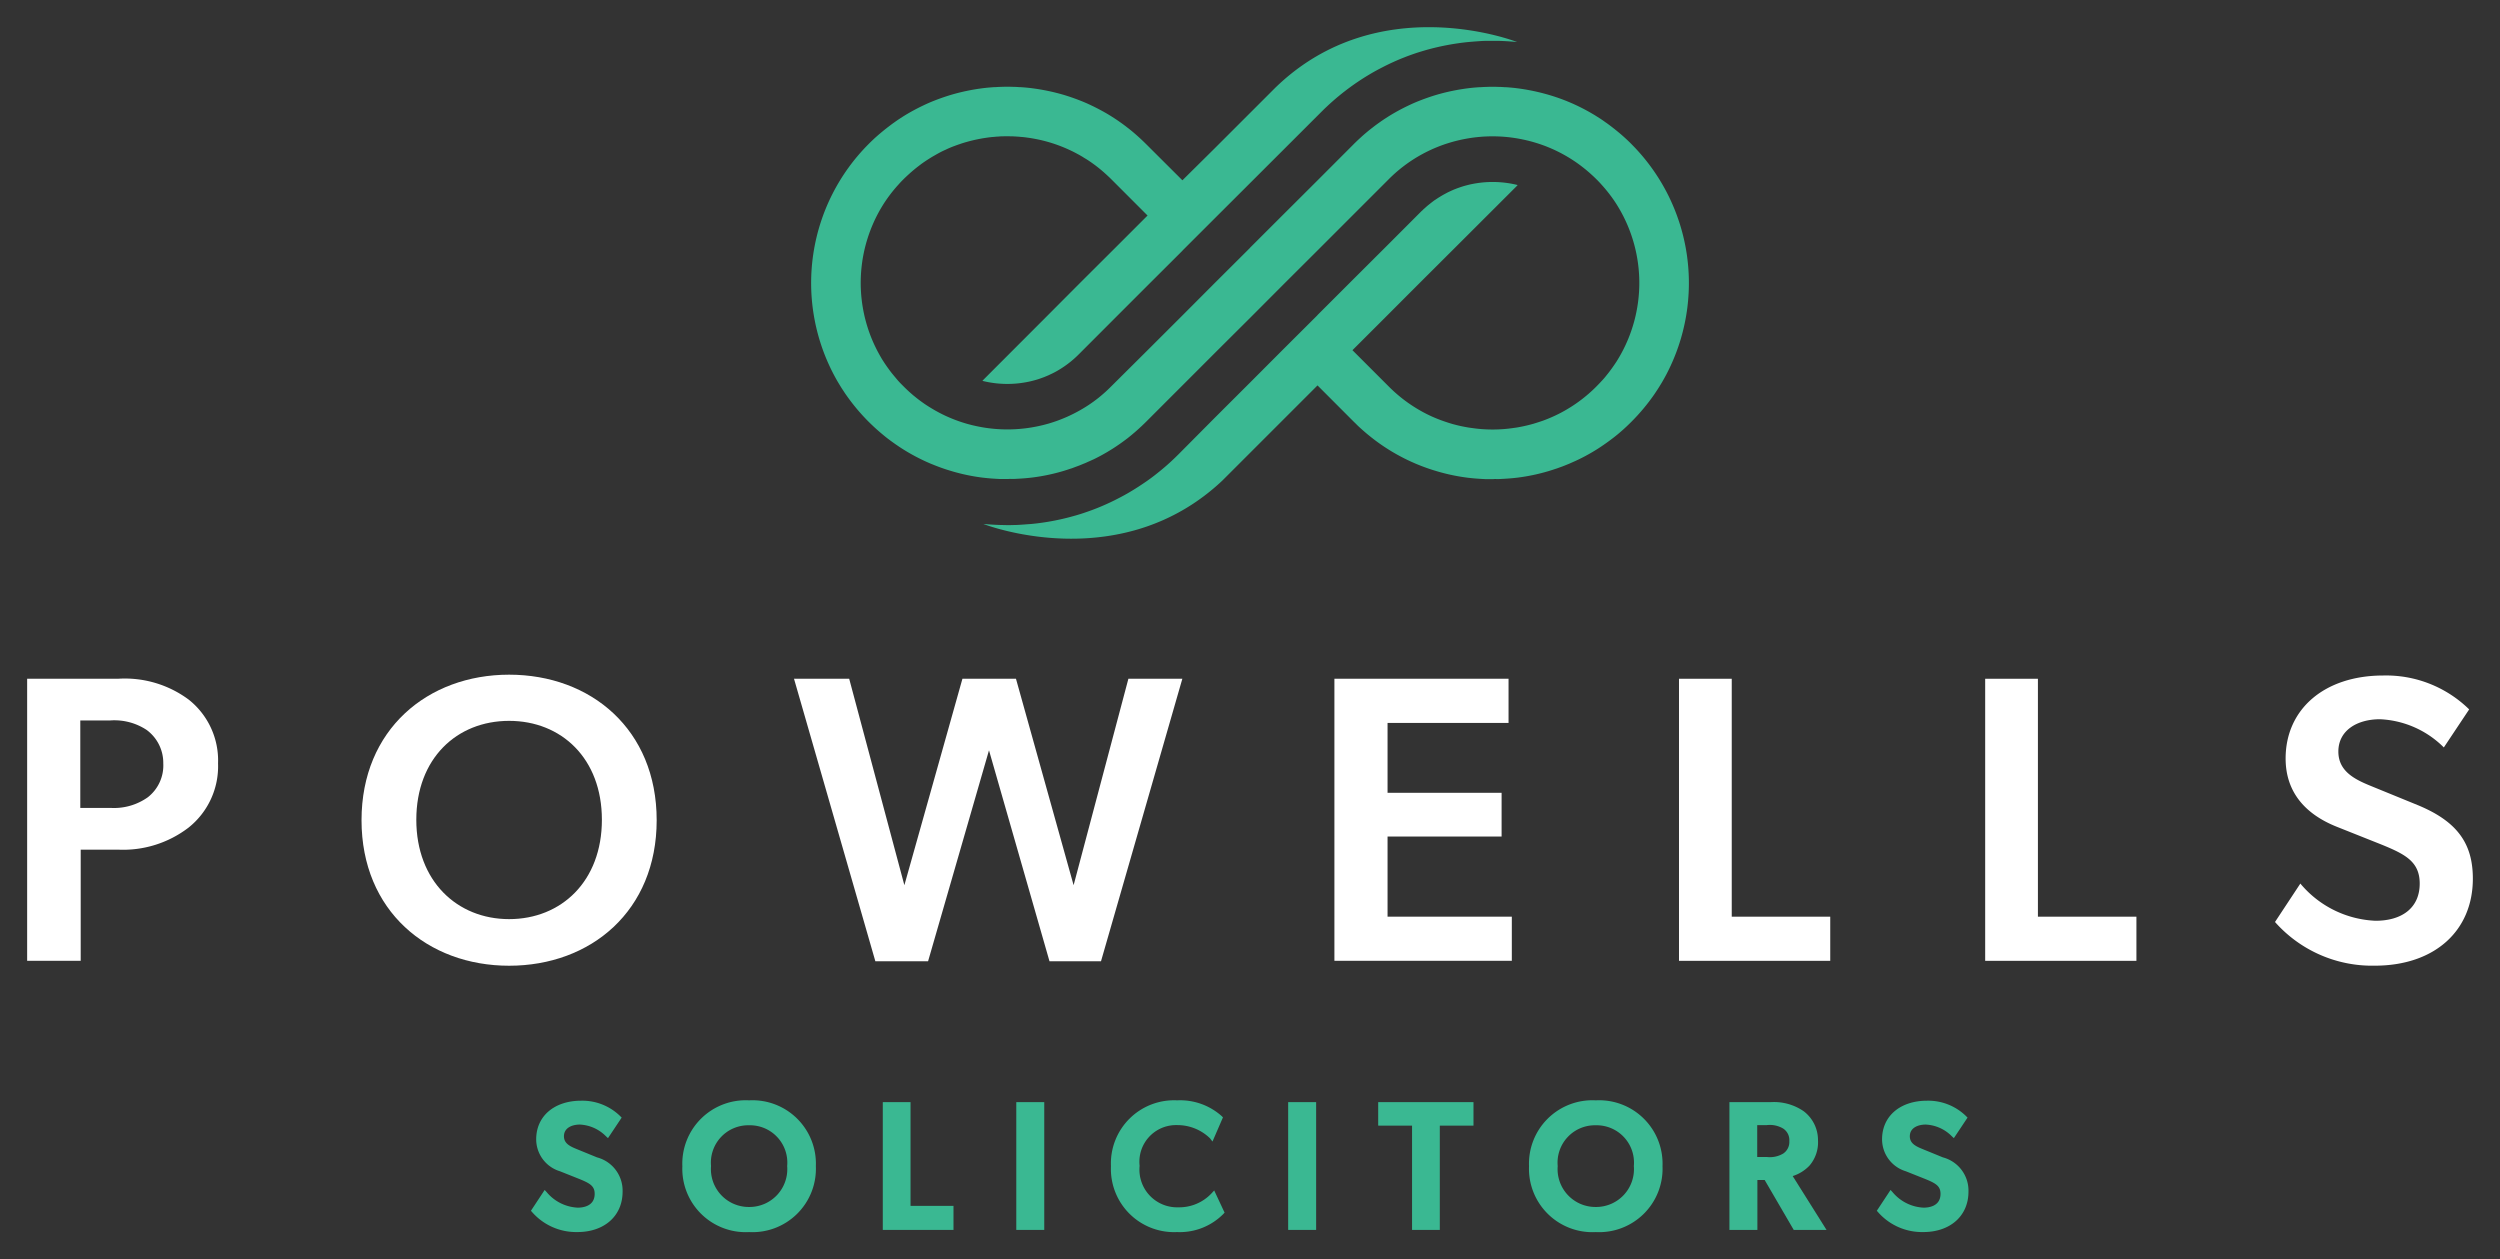 <svg xmlns="http://www.w3.org/2000/svg" xmlns:xlink="http://www.w3.org/1999/xlink" width="189.245" height="95.32" viewBox="0 0 189.245 95.32"><rect x="0" y="0" width="189.245" height="95.32" fill="#333333" stroke="none"/><defs><clipPath id="a"><path d="M0,0H189.245V-95.32H0Z" fill="none"></path></clipPath></defs><g transform="translate(0 95.32)"><g clip-path="url(#a)"><g transform="translate(11.184 -34.965)"><path d="M0,0A3.054,3.054,0,0,0,1.176-2.569,3.091,3.091,0,0,0-.093-5.106a4.426,4.426,0,0,0-2.754-.712H-5.106V.805h2.352A4.421,4.421,0,0,0,0,0M3.094-7.4A5.872,5.872,0,0,1,5.322-2.569,5.93,5.93,0,0,1,3.094,2.289,8.142,8.142,0,0,1-2.259,3.961H-5.075v8.417H-9.129V-8.974h6.87A8.105,8.105,0,0,1,3.094-7.4" fill="#fff"></path></g><g transform="translate(45.562 -33.263)"><path d="M0,0C0-4.642-3.063-7.489-7.024-7.489S-14.048-4.642-14.048,0s3.094,7.519,7.024,7.519C-3.063,7.519,0,4.642,0,0M-18.195.031c0-6.869,5.013-11.016,11.171-11.016C-.835-10.985,4.147-6.838,4.147.031S-.835,11.047-7.024,11.047c-6.158,0-11.171-4.147-11.171-11.016" fill="#fff"></path></g><g transform="translate(64.282 -43.939)"><path d="M0,0,4.177,15.627,8.572,0h4.053l4.363,15.627L21.135,0h4.084L19.062,21.383h-3.9L10.583,5.416,5.972,21.383H1.98L-4.177,0Z" fill="#fff"></path></g><g transform="translate(114.194 -43.939)"><path d="M0,0V3.342H-9.159V8.634H-.526v3.31H-9.159V18.01H.248v3.342h-13.43V0Z" fill="#fff"></path></g><g transform="translate(131.089 -43.939)"><path d="M0,0V18.01H7.457v3.342H-3.992V0Z" fill="#fff"></path></g><g transform="translate(154.266 -43.939)"><path d="M0,0V18.01H7.457v3.342H-3.992V0Z" fill="#fff"></path></g><g transform="translate(179.825 -25.62)"><path d="M0,0C1.98,0,3.342-.959,3.342-2.816c0-1.671-1.114-2.228-2.94-2.971l-3.341-1.33c-2.321-.928-3.869-2.568-3.869-5.168,0-3.713,2.909-6.281,7.4-6.281A8.984,8.984,0,0,1,7.086-16L5.168-13.12A7.285,7.285,0,0,0,.34-15.255c-1.764,0-3.156.866-3.156,2.444,0,1.5,1.243,2.108,2.445,2.6L3.188-8.757c3,1.238,4.177,2.909,4.177,5.57C7.365.774,4.456,3.4-.062,3.4A9.819,9.819,0,0,1-7.612.093l1.919-2.909A7.832,7.832,0,0,0,0,0" fill="#fff"></path></g><g transform="translate(45.195 -7.708)"><path d="M0,0-1.552-.635c-.522-.213-.953-.432-.953-.965,0-.653.643-.885,1.2-.885A2.968,2.968,0,0,1,.673-1.6l.156.142L1.864-3.012l-.1-.1A4.1,4.1,0,0,0-1.2-4.291c-2.038,0-3.406,1.173-3.406,2.92a2.529,2.529,0,0,0,1.8,2.422l1.456.58c.813.331,1.17.537,1.17,1.128,0,.944-.893,1.046-1.277,1.046A3.25,3.25,0,0,1-3.808,2.636l-.157-.171-1.04,1.577.09.1A4.433,4.433,0,0,0-1.486,5.652c2.046,0,3.42-1.228,3.42-3.056A2.6,2.6,0,0,0,0,0" fill="#3ab892"></path></g><g transform="translate(59.588 -7.054)"><path d="M0,0A2.866,2.866,0,0,1-2.882,3.1,2.866,2.866,0,0,1-5.764,0,2.829,2.829,0,0,1-2.882-3.085,2.829,2.829,0,0,1,0,0M-2.882-4.972A4.8,4.8,0,0,0-7.935.013,4.8,4.8,0,0,0-2.882,5,4.8,4.8,0,0,0,2.171.013,4.8,4.8,0,0,0-2.882-4.972" fill="#3ab892"></path></g><g transform="translate(68.926 -11.891)"><path d="M0,0H-2.1V9.673H3.252V7.853H0Z" fill="#3ab892"></path></g><path d="M76.931-2.218h2.117v-9.673H76.931Z" fill="#3ab892"></path><g transform="translate(91.729 -5.005)"><path d="M0,0A3.357,3.357,0,0,1-2.526,1.076,2.851,2.851,0,0,1-5.462-2.062,2.773,2.773,0,0,1-2.634-5.147a3.54,3.54,0,0,1,2.5,1l.188.244L.847-5.733.76-5.821a4.725,4.725,0,0,0-3.38-1.2A4.782,4.782,0,0,0-7.632-2.035,4.782,4.782,0,0,0-2.62,2.95,4.634,4.634,0,0,0,.886,1.57L.97,1.48.183-.2Z" fill="#3ab892"></path></g><path d="M97.512-2.218h2.117v-9.673H97.512Z" fill="#3ab892"></path><g transform="translate(104.327 -10.112)"><path d="M0,0H2.563V7.894h2.1V0h2.55V-1.779H0Z" fill="#3ab892"></path></g><g transform="translate(123.679 -7.054)"><path d="M0,0A2.866,2.866,0,0,1-2.882,3.1,2.866,2.866,0,0,1-5.764,0,2.829,2.829,0,0,1-2.882-3.085,2.829,2.829,0,0,1,0,0M-2.882-4.972A4.8,4.8,0,0,0-7.935.013,4.8,4.8,0,0,0-2.882,5,4.8,4.8,0,0,0,2.17.013,4.8,4.8,0,0,0-2.882-4.972" fill="#3ab892"></path></g><g transform="translate(135.448 -8.944)"><path d="M0,0A1.048,1.048,0,0,1-.465.947l0,0a1.963,1.963,0,0,1-1.226.26H-2.43V-1.208h.736A1.963,1.963,0,0,1-.461-.944,1.042,1.042,0,0,1,0,0M1.519,1.867A2.7,2.7,0,0,0,2.171-.054,2.741,2.741,0,0,0,1.1-2.249a3.959,3.959,0,0,0-2.459-.7H-4.534V6.726h2.117V2.948h.551l2.2,3.778H2.817L.256,2.65a3.017,3.017,0,0,0,1.263-.783" fill="#3ab892"></path></g><g transform="translate(147.075 -7.708)"><path d="M0,0-1.552-.635c-.522-.213-.953-.432-.953-.965,0-.653.643-.885,1.2-.885A2.966,2.966,0,0,1,.673-1.6l.156.142L1.864-3.012l-.1-.1A4.1,4.1,0,0,0-1.2-4.291c-2.038,0-3.406,1.173-3.406,2.92a2.529,2.529,0,0,0,1.8,2.422l1.456.58c.813.331,1.169.537,1.169,1.128,0,.944-.893,1.046-1.276,1.046a3.25,3.25,0,0,1-2.35-1.169l-.157-.171-1.04,1.577.09.1A4.433,4.433,0,0,0-1.486,5.652c2.046,0,3.42-1.228,3.42-3.056A2.6,2.6,0,0,0,0,0" fill="#3ab892"></path></g><g transform="translate(65.747 -84.411)"><path d="M0,0V0C.151-.155.306-.3.461-.445.776-.731,1.1-1,1.429-1.257c.167-.127.33-.253.5-.372.334-.241.681-.465,1.032-.673a16.2,16.2,0,0,1,1.629-.829,16.1,16.1,0,0,1,1.7-.612,15.387,15.387,0,0,1,2.338-.486v0c.282-.037.564-.061.845-.081a.6.6,0,0,1,.094,0c.155-.012.31-.02.47-.024.314-.012.624-.012.938,0,.155,0,.315.012.47.024a.6.6,0,0,1,.094,0c.281.02.563.044.841.081v0a15.6,15.6,0,0,1,2.343.486,16.244,16.244,0,0,1,1.7.612,16.2,16.2,0,0,1,1.629.829c.351.208.7.432,1.036.673.168.119.339.245.5.372.33.253.649.526.959.812.155.143.31.29.461.441l0,0,2.751,2.743L26.222.3l2.654-2.653L30.623-4.1c.057-.058.118-.115.175-.176l.18-.171c7.637-7.2,17.7-3.445,18.124-3.278h.016v0c-.465-.045-.935-.077-1.408-.09-.156,0-.315,0-.47,0s-.314,0-.469,0c-.233,0-.47.017-.7.033s-.47.037-.7.057a18.883,18.883,0,0,0-3.152.6c-.342.1-.677.2-1.012.318-.188.066-.38.135-.567.209a17.562,17.562,0,0,0-1.772.8c-.285.147-.571.3-.849.465a18.289,18.289,0,0,0-1.947,1.314,18.6,18.6,0,0,0-1.784,1.568L28.876,2.955,26.426,5.4,23.773,8.05v.008L21.324,10.5l-2.653,2.653-2.752,2.755a7.674,7.674,0,0,1-1.64,1.258c-.163.093-.335.183-.51.261a3.18,3.18,0,0,1-.36.159c-.036.02-.077.033-.114.049-.147.057-.3.11-.449.159s-.306.09-.461.131a7.8,7.8,0,0,1-3.752,0V17.9l4.629-4.634L16.018,10.5l2.653-2.645h0l2.449-2.449L18.365,2.649c-.09-.089-.18-.175-.274-.261a10.824,10.824,0,0,0-1.171-.959c-.2-.143-.408-.278-.617-.4C16.2.959,16.091.9,15.985.837c-.123-.069-.249-.135-.372-.2Q15.4.526,15.185.429a10.87,10.87,0,0,0-1.662-.612c-.24-.066-.481-.127-.726-.176-.139-.029-.274-.053-.412-.078-.1-.016-.2-.033-.294-.045-.192-.028-.388-.053-.58-.065-.078-.008-.155-.016-.233-.02L11.1-.579c-.065,0-.131-.009-.2-.009a.3.3,0,0,0-.057,0c-.114,0-.225-.008-.335-.008s-.224,0-.335.008a.278.278,0,0,0-.057,0c-.065,0-.134,0-.2.009l-.171.012c-.078,0-.159.012-.241.02-.2.012-.388.037-.584.065-.1.017-.192.029-.29.045-.138.025-.273.049-.408.078-.273.057-.543.122-.812.2-.135.037-.266.077-.4.122s-.266.09-.4.139c-.262.094-.523.2-.776.323-.13.057-.257.118-.383.183S5.2.743,5.078.813,4.862.935,4.755,1c-.187.114-.371.233-.555.359-.139.094-.269.192-.4.294-.265.2-.522.417-.771.645-.127.115-.249.229-.372.351v0c-.138.135-.269.274-.392.413a10.928,10.928,0,0,0-.714.869v0a10.279,10.279,0,0,0-.608.919,11.171,11.171,0,0,0-.723,9.833,11.377,11.377,0,0,0,.723,1.465c.057.1.118.2.18.294.187.29.387.572.6.849v0c.147.184.3.364.449.543s.318.343.485.511c.237.237.482.465.735.677l.257.208c.114.09.229.176.347.262.233.171.474.33.719.477a10.951,10.951,0,0,0,2.7,1.192c.269.078.539.143.812.2.135.029.27.053.408.078a11.147,11.147,0,0,0,3.752,0c.138-.025.273-.049.412-.078.269-.057.539-.122.808-.2h0a10.99,10.99,0,0,0,1.572-.588h0a11.324,11.324,0,0,0,1.126-.6c.245-.147.482-.306.719-.477.118-.086.232-.172.347-.262.086-.069.171-.138.253-.208.253-.212.5-.44.735-.677L21.124,15.6l2.649-2.645L26.222,10.5l2.654-2.645V7.846L31.325,5.4l2.653-2.645L36.729,0c.151-.151.306-.3.462-.441h0c.314-.29.632-.559.963-.812.163-.127.331-.253.5-.372.339-.241.686-.465,1.037-.673a15.985,15.985,0,0,1,1.629-.829,16.082,16.082,0,0,1,1.7-.612,15.552,15.552,0,0,1,2.343-.486v0c.281-.037.563-.061.845-.081a.532.532,0,0,1,.089,0c.156-.012.315-.02.47-.024.31-.012.624-.012.939,0,.159,0,.314.012.473.024a.593.593,0,0,1,.094,0c.278.02.559.044.841.081v0a15.425,15.425,0,0,1,2.339.486A14.49,14.49,0,0,1,54.788-2.3c.175.1.347.212.522.322s.343.229.51.351h.005c.338.241.669.5.991.768s.633.555.935.857V0A14.89,14.89,0,0,1,60.4,17.422q-.171.324-.355.637c-.126.208-.253.42-.392.624-.065.1-.134.208-.208.31a15.072,15.072,0,0,1-1.69,2.017,14.321,14.321,0,0,1-1.057.967c-.122.1-.245.2-.371.294-.331.253-.67.494-1.013.719s-.7.432-1.057.624c-.18.094-.359.188-.543.274,0,0-.008,0-.016.008-.127.061-.253.118-.384.175-.086.037-.171.078-.257.114-.118.05-.233.094-.351.144-.041.016-.086.032-.126.049l-.164.061c-.114.04-.224.081-.339.122l-.045.012c-.187.066-.383.127-.571.184a14.412,14.412,0,0,1-2.339.49c-.282.033-.563.061-.845.077-.175.013-.347.021-.518.029-.086,0-.172.008-.257,0s-.172.008-.258.008c-.04,0-.085,0-.13,0s-.09,0-.131,0c-.086,0-.171,0-.257,0-.172-.008-.343-.016-.515-.029-.281-.016-.563-.044-.84-.077a14.526,14.526,0,0,1-2.343-.49l-.359-.11q-.54-.172-1.066-.388c-.114-.045-.228-.094-.347-.147-.228-.1-.461-.208-.686-.322-.114-.058-.224-.115-.338-.176-.36-.192-.715-.4-1.058-.624a13.979,13.979,0,0,1-1.232-.894c-.254-.2-.5-.417-.743-.637a0,0,0,0,0,0,0c-.078-.07-.156-.143-.233-.221s-.151-.151-.229-.224l-2.751-2.756-7.2,7.2c-7.531,7.1-17.429,3.547-18.1,3.286.453.041.91.07,1.372.082.155,0,.314.008.469.008s.314,0,.469-.008c.233,0,.47-.016.7-.033s.469-.033.7-.053a18.118,18.118,0,0,0,3.151-.6c.343-.094.677-.2,1.012-.319.188-.065.38-.134.568-.208a17.446,17.446,0,0,0,1.771-.8c.286-.147.572-.3.849-.465.453-.266.89-.551,1.319-.849s.841-.625,1.245-.964.791-.7,1.167-1.077L26.226,20.7l2.65-2.645L31.325,15.6l2.653-2.645v-.008L36.427,10.5,39.08,7.854,41.832,5.1v0a1.012,1.012,0,0,1,.1-.09,1.311,1.311,0,0,1,.151-.142c.11-.1.22-.2.335-.29s.224-.18.338-.261a.973.973,0,0,1,.143-.1c.119-.082.237-.16.359-.233.143-.09.294-.175.445-.253.119-.066.241-.126.364-.18.085-.04.171-.077.257-.114.045-.016.09-.037.135-.053.146-.057.3-.11.448-.159s.306-.09.462-.131a7.828,7.828,0,0,1,3.751,0v.029L44.485,7.752,41.73,10.5l-2.65,2.653L36.631,15.6l2.756,2.756a11.071,11.071,0,0,0,3.179,2.228s0,0,0,0a11.079,11.079,0,0,0,1.171.457c.094.033.188.062.278.09l.208.062c.241.065.482.126.726.175.139.029.274.053.413.078.094.016.183.028.277.04a10.822,10.822,0,0,0,3.2,0c.09-.012.183-.024.273-.04.139-.025.273-.049.408-.078.274-.057.543-.122.812-.2.217-.065.433-.135.649-.208.188-.065.376-.139.56-.217.322-.134.641-.285.951-.452a11.032,11.032,0,0,0,2.6-1.939c.167-.168.326-.339.486-.511s.3-.359.449-.543v0c.212-.277.412-.559.6-.849.061-.1.123-.2.179-.294a11.139,11.139,0,0,0,0-11.3,9.862,9.862,0,0,0-.608-.919v0a10.714,10.714,0,0,0-.714-.869c-.122-.139-.253-.278-.392-.413v0c-.106-.106-.212-.208-.322-.306a11,11,0,0,0-4.438-2.5c-.269-.078-.538-.143-.812-.2-.135-.029-.269-.053-.408-.078a11.141,11.141,0,0,0-3.751,0c-.139.025-.274.049-.413.078-.269.057-.538.122-.808.2a11.007,11.007,0,0,0-4.441,2.5q-.159.147-.318.306L33.978,8.058,31.529,10.5,28.876,13.16,26.426,15.6,21.018,21.01a16.008,16.008,0,0,1-1.42,1.261c-.331.253-.67.494-1.017.719s-.7.432-1.057.624c-.18.094-.359.188-.543.274a.014.014,0,0,0-.008,0c-.135.065-.274.126-.413.187l-.11.049c-.032.017-.065.029-.1.045,0,0,0,0-.008,0-.127.053-.257.107-.388.16l-.232.085-.327.123c-.02.008-.041.012-.061.02a.1.1,0,0,1-.033.008c-.188.066-.384.127-.571.184a14.571,14.571,0,0,1-2.343.49c-.282.033-.564.061-.845.077-.172.013-.343.021-.515.029-.085,0-.171.008-.257,0s-.171.008-.257.008c-.045,0-.09,0-.13,0s-.09,0-.131,0c-.09,0-.176,0-.261,0-.172-.008-.343-.016-.515-.029-.281-.016-.563-.044-.841-.077a14.378,14.378,0,0,1-2.338-.49l-.36-.11c-.359-.115-.71-.245-1.061-.388-.119-.045-.233-.094-.351-.147-.229-.1-.457-.208-.686-.322-.114-.058-.225-.115-.339-.176-.359-.192-.714-.4-1.057-.624s-.686-.466-1.016-.719A15.926,15.926,0,0,1,0,21.01a15.071,15.071,0,0,1-1.69-2.017c-.073-.1-.143-.208-.208-.31-.139-.2-.266-.416-.392-.624s-.241-.421-.355-.637A14.891,14.891,0,0,1,0,0" fill="#3ab892"></path></g></g></g></svg>